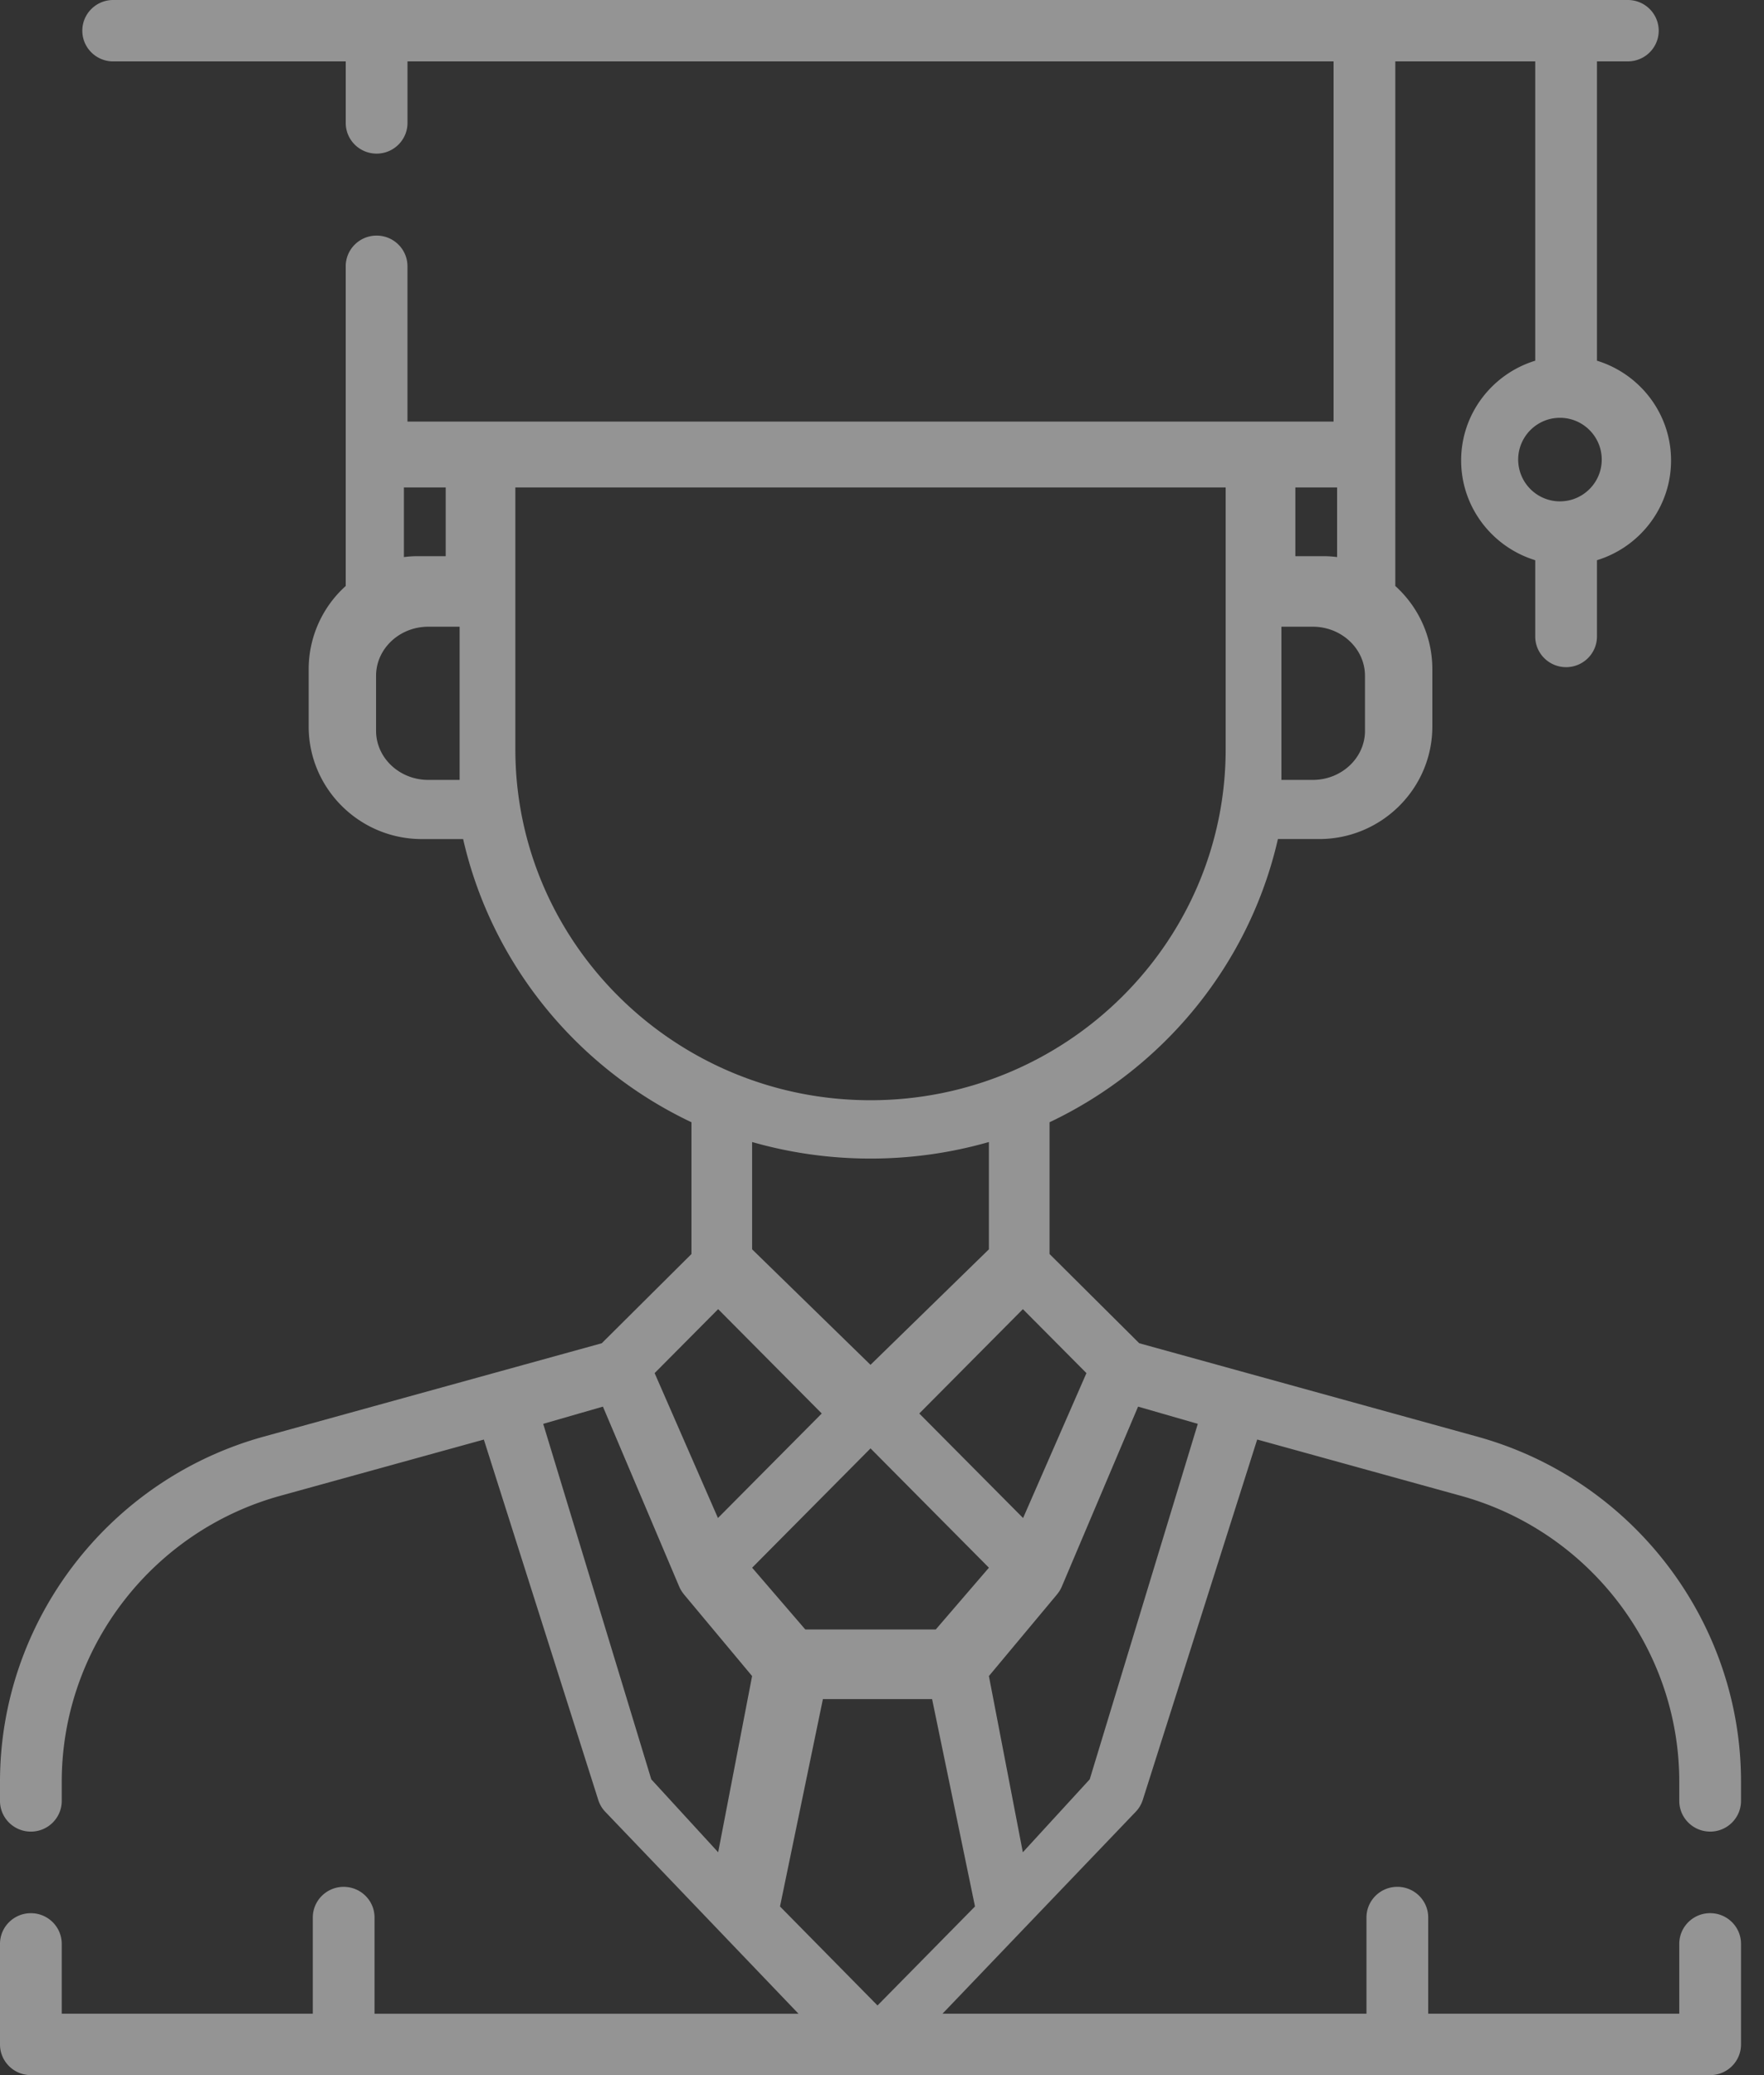 <svg xmlns="http://www.w3.org/2000/svg" width="68" height="80" viewBox="0 0 68 80">
    <rect x="0" y="0" width="68" height="80" fill="#333333" stroke="none"/>
    <path fill="#F7F7F7" fill-rule="nonzero" d="M65.924 70.612c.657 0 1.19-.53 1.19-1.184v-.74c0-6.18-4.181-11.65-10.167-13.303l-13.03-3.6-3.458-3.44v-5.08c4.396-2.083 7.7-6.09 8.803-10.918h1.59c2.405 0 4.363-1.947 4.363-4.34v-2.209c0-1.27-.551-2.413-1.428-3.207V2.367h5.394v11.539c-1.652.506-2.856 2.039-2.856 3.845 0 1.807 1.204 3.34 2.856 3.846v2.94c0 .653.533 1.183 1.19 1.183.657 0 1.19-.53 1.19-1.184v-2.939c1.652-.506 2.856-2.039 2.856-3.846 0-1.806-1.204-3.339-2.856-3.845V2.366h1.19c.657 0 1.19-.529 1.19-1.183C63.94.53 63.408 0 62.75 0H4.363c-.657 0-1.19.53-1.19 1.183 0 .654.533 1.184 1.19 1.184h8.965V4.74c0 .653.532 1.182 1.19 1.182.657 0 1.19-.53 1.19-1.182V2.367h35.699v13.885h-35.7v-5.986c0-.654-.532-1.183-1.19-1.183-.657 0-1.19.53-1.19 1.183v12.325a4.318 4.318 0 0 0-1.428 3.208v2.209c0 2.392 1.958 4.34 4.364 4.34h1.59c1.102 4.829 4.406 8.835 8.802 10.917v5.08l-3.458 3.44-13.03 3.6C4.182 57.037 0 62.508 0 68.688v.74c0 .654.533 1.184 1.19 1.184.657 0 1.19-.53 1.19-1.184v-.74c0-5.12 3.464-9.653 8.425-11.022l7.847-2.168 4.41 13.892c.054.172.147.33.272.46l7.448 7.784H14.438v-3.709c0-.654-.532-1.183-1.19-1.183-.657 0-1.19.53-1.19 1.183v3.708H2.38v-2.692c0-.654-.533-1.184-1.19-1.184-.657 0-1.19.53-1.19 1.184v3.876C0 79.47.533 80 1.19 80h64.734c.657 0 1.19-.53 1.19-1.183V74.94c0-.654-.533-1.184-1.19-1.184-.657 0-1.19.53-1.19 1.184v2.692h-9.678v-3.708c0-.654-.533-1.183-1.19-1.183-.658 0-1.19.53-1.19 1.183v3.708H36.332l7.448-7.784c.125-.13.218-.287.273-.46l4.41-13.892 7.847 2.169c4.96 1.368 8.424 5.9 8.424 11.022v.74c0 .654.533 1.184 1.19 1.184zm-5.79-51.283a1.613 1.613 0 0 1-1.61-1.61c0-.889.722-1.612 1.61-1.612.889 0 1.611.723 1.611 1.611s-.723 1.61-1.61 1.61zM31.722 65.503h4.209l1.654 7.995-3.758 3.817-3.759-3.817 1.654-7.995zm4.352-2.684h-5.031l-2.049-2.381 4.564-4.6 4.564 4.6-2.048 2.38zm3.365-4.296l-4.002-4.03 3.994-4.023 2.45 2.466-2.442 5.587zm13.18-30.349c0 1.044-.904 1.893-2.014 1.893h-1.208v-5.906h1.208c1.11 0 2.013.85 2.013 1.893v2.12zm-1.074-6.697a4.007 4.007 0 0 0-.513-.035h-1.098v-2.65h1.61v2.685zM15.57 18.792h1.611v2.65h-1.098c-.174 0-.344.013-.513.035v-2.685zm2.148 11.275H16.51c-1.11 0-2.013-.85-2.013-1.893v-2.12c0-1.044.903-1.893 2.013-1.893h1.208v5.906zm2.148-1.184V18.792h27.382v10.091c0 7.463-6.141 13.533-13.691 13.533-7.55 0-13.691-6.071-13.691-13.533zm13.691 15.782c1.584 0 3.115-.223 4.564-.638v4.137l-4.564 4.453-4.564-4.453v-4.137c1.45.415 2.98.638 4.564.638zm-5.873 5.805l3.994 4.023-4.002 4.03-2.441-5.587 2.449-2.466zm-6.744 4.422l2.302-.664 2.937 6.93c.019.044.04.087.064.13l.02.032c.015.027.033.052.051.078l.03.04.023.03 2.626 3.147-1.308 6.794-2.579-2.813-4.166-13.704zm21.068 13.704l-2.579 2.813-1.308-6.794 2.626-3.147.023-.03.03-.04c.018-.026.036-.051.052-.078l.02-.033c.023-.042.045-.085.063-.129l2.937-6.93 2.302.664-4.166 13.704z" opacity=".5"/>
</svg>
